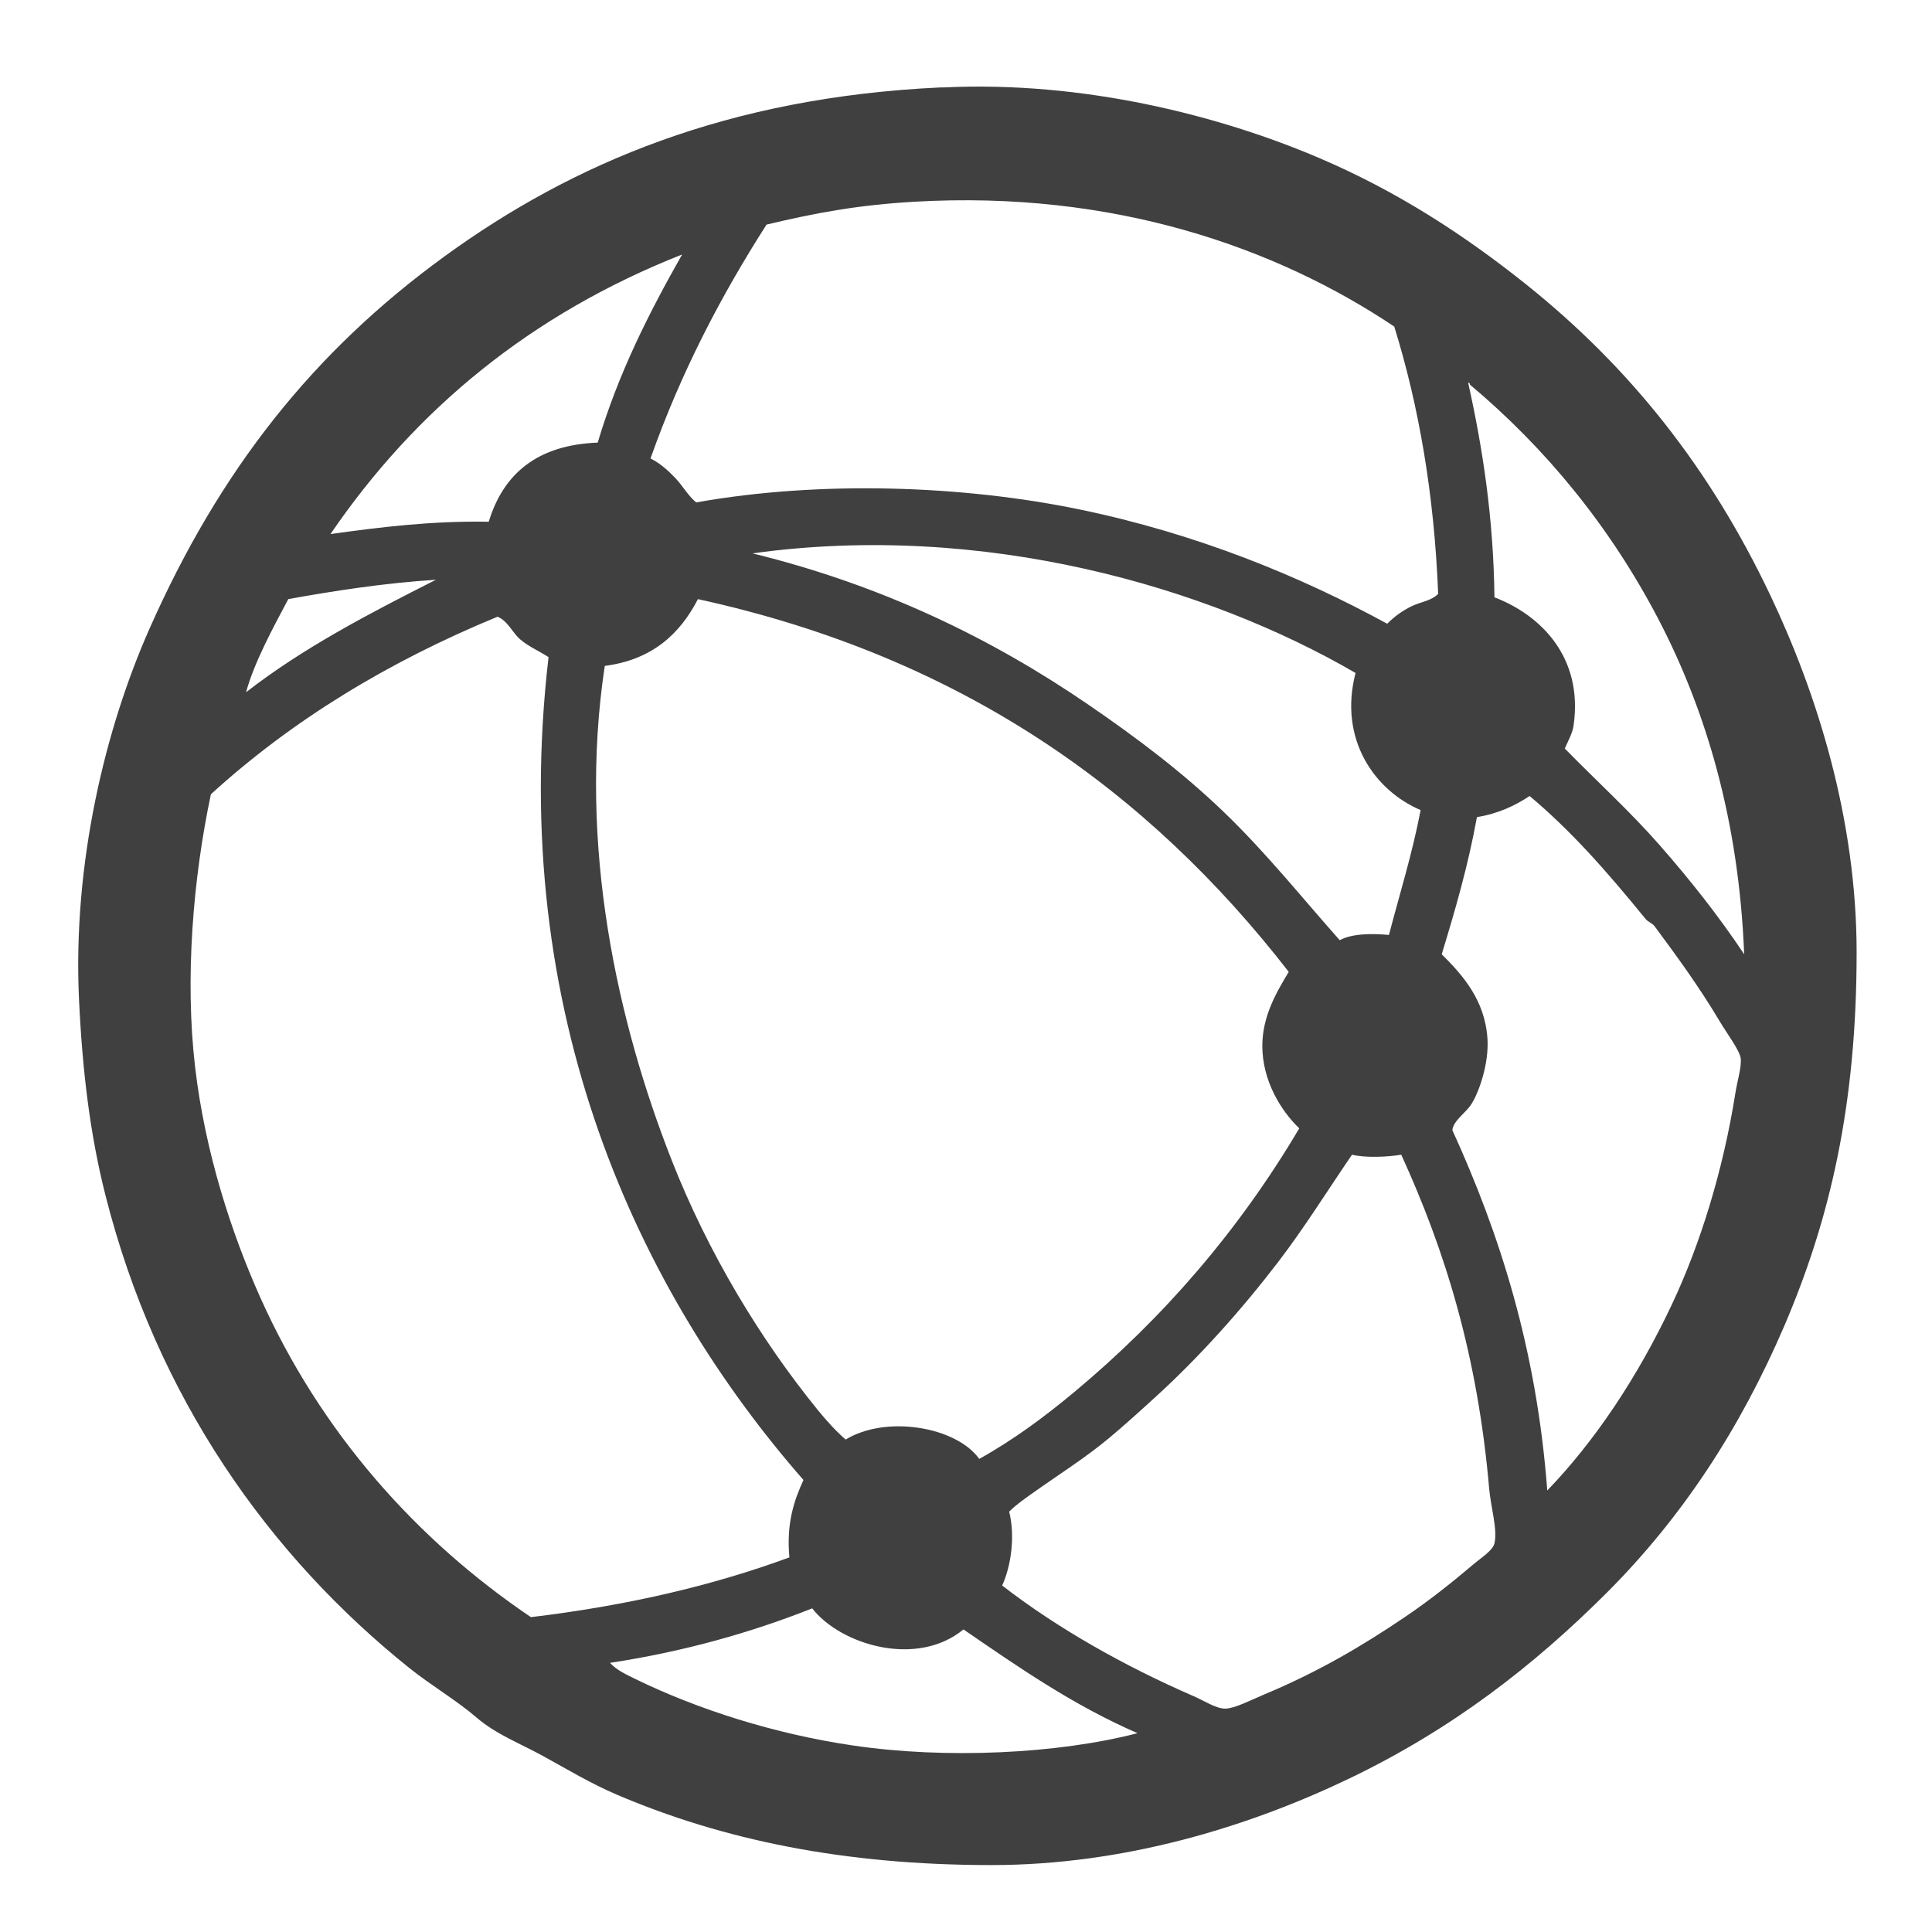 <?xml version="1.0" encoding="utf-8"?>
<!-- Generator: Adobe Illustrator 14.0.0, SVG Export Plug-In . SVG Version: 6.00 Build 43363)  -->
<!DOCTYPE svg PUBLIC "-//W3C//DTD SVG 1.1//EN" "http://www.w3.org/Graphics/SVG/1.1/DTD/svg11.dtd">
<svg version="1.1" id="Layer_1" xmlns="http://www.w3.org/2000/svg" xmlns:xlink="http://www.w3.org/1999/xlink" x="0px" y="0px"
	 width="64px" height="64px" viewBox="0 0 64 64" enable-background="new 0 0 64 64" xml:space="preserve">
<title>Dollar Badge</title>
<desc>A line styled icon from Orion Icon Library.</desc>
<g>
	<path fill-rule="evenodd" clip-rule="evenodd" fill="#404041" d="M31.274,2.896c4.628-0.221,9.135,0.935,12.407,2.33
		c2.61,1.112,4.829,2.561,6.873,4.194c3.435,2.746,6.092,6.086,8.095,10.309c1.537,3.239,2.854,7.392,2.854,11.824
		c0,5.047-0.879,8.821-2.387,12.349c-1.475,3.44-3.403,6.371-5.884,8.854c-2.42,2.418-5.132,4.531-8.563,6.173
		c-3.343,1.599-7.451,2.854-11.823,2.854c-4.9,0-8.907-0.838-12.407-2.33c-0.866-0.369-1.654-0.845-2.446-1.28
		c-0.743-0.412-1.557-0.716-2.213-1.282c-0.632-0.547-1.507-1.066-2.214-1.631C8.922,51.54,5.192,46.312,3.492,39.59
		c-0.508-2.006-0.761-4.093-0.874-6.464c-0.216-4.535,0.876-9.006,2.33-12.29c2.325-5.253,5.414-9.172,9.785-12.349
		c4.243-3.082,9.386-5.263,16.425-5.591C31.197,2.895,31.237,2.898,31.274,2.896z M46.187,10.818
		c-3.904-2.613-9.284-4.519-15.901-4.135c-1.859,0.108-3.247,0.364-4.893,0.757c-1.508,2.356-2.835,4.892-3.844,7.747
		c0.329,0.167,0.574,0.392,0.815,0.641c0.247,0.256,0.423,0.589,0.699,0.815c4.117-0.734,8.843-0.564,12.696,0.232
		c3.883,0.804,7.298,2.206,10.194,3.787c0.235-0.233,0.483-0.421,0.815-0.583c0.281-0.137,0.65-0.175,0.873-0.407
		C47.51,16.366,46.999,13.44,46.187,10.818z M22.596,8.43c-4.997,1.973-8.82,5.119-11.648,9.261c1.655-0.228,3.326-0.44,5.242-0.408
		c0.485-1.592,1.61-2.544,3.61-2.621C20.491,12.343,21.508,10.35,22.596,8.43z M49.506,19.787c1.52,0.58,2.95,1.977,2.62,4.253
		c-0.033,0.236-0.171,0.488-0.291,0.756c1.048,1.071,2.156,2.075,3.146,3.204c0.998,1.139,1.941,2.326,2.797,3.611
		c-0.176-4.429-1.262-8.08-2.854-11.125c-1.597-3.048-3.706-5.625-6.232-7.746c-0.004-0.035-0.01-0.068-0.057-0.058
		C49.119,14.855,49.473,17.16,49.506,19.787z M24.926,18.331c4.301,1.053,7.947,2.833,11.125,5.01
		c1.596,1.092,3.12,2.241,4.484,3.553c1.383,1.328,2.564,2.807,3.845,4.251c0.418-0.228,1.094-0.223,1.631-0.174
		c0.357-1.371,0.772-2.684,1.049-4.136c-1.529-0.652-2.724-2.35-2.156-4.542C39.997,19.44,32.587,17.271,24.926,18.331z
		 M8.151,22.932c1.877-1.462,4.071-2.606,6.291-3.727c-1.732,0.112-3.328,0.36-4.892,0.641C9.045,20.798,8.421,21.94,8.151,22.932z
		 M20.034,22.059c-0.902,5.952,0.433,11.835,2.214,16.367c1.213,3.09,2.949,5.951,4.833,8.271c0.284,0.351,0.6,0.7,0.932,0.99
		c1.337-0.817,3.661-0.429,4.426,0.641c1.132-0.629,2.17-1.4,3.146-2.213c2.959-2.466,5.453-5.355,7.455-8.737
		c-0.615-0.59-1.226-1.588-1.224-2.737c0.003-0.985,0.471-1.774,0.875-2.447c-4.647-5.992-10.839-10.44-19.571-12.347
		C22.518,21.01,21.598,21.856,20.034,22.059z M6.986,26.311c-0.596,2.811-0.863,6.117-0.524,9.027
		c0.333,2.857,1.216,5.531,2.155,7.631c2.017,4.508,5.205,8.057,8.97,10.601c3.138-0.375,5.996-1.033,8.563-1.98
		c-0.104-1.112,0.147-1.871,0.466-2.563c-5.406-6.178-9.825-15.395-8.445-27.259c-0.323-0.209-0.649-0.343-0.932-0.582
		c-0.271-0.229-0.406-0.61-0.757-0.757C12.853,21.925,9.667,23.866,6.986,26.311z M55.388,43.202
		c0.927-1.966,1.692-4.422,2.098-6.989c0.063-0.408,0.217-0.888,0.175-1.165c-0.043-0.269-0.451-0.807-0.699-1.224
		c-0.684-1.15-1.438-2.179-2.155-3.145c-0.068-0.093-0.218-0.143-0.291-0.233c-1.347-1.654-2.493-2.941-3.845-4.077
		c-0.489,0.324-1.046,0.585-1.746,0.699c-0.292,1.611-0.721,3.086-1.166,4.543c0.684,0.68,1.432,1.511,1.515,2.796
		c0.053,0.813-0.269,1.745-0.524,2.155c-0.195,0.313-0.589,0.537-0.64,0.872c1.575,3.454,2.794,7.264,3.145,11.941
		C52.826,47.746,54.244,45.63,55.388,43.202z M42.342,41.804c-1.23,1.606-2.629,3.166-4.078,4.485
		c-0.493,0.45-1.004,0.913-1.514,1.34c-0.788,0.658-1.704,1.236-2.504,1.805c-0.281,0.2-0.571,0.396-0.816,0.641
		c0.205,0.816,0.062,1.805-0.232,2.447c1.809,1.402,4.022,2.658,6.349,3.669c0.345,0.149,0.738,0.414,1.047,0.409
		c0.31-0.006,0.845-0.283,1.283-0.468c1.771-0.74,3.216-1.587,4.659-2.563c0.796-0.538,1.517-1.11,2.271-1.747
		c0.263-0.224,0.643-0.458,0.699-0.698c0.108-0.452-0.122-1.2-0.175-1.807c-0.386-4.449-1.47-7.911-2.913-11.066
		c-0.436,0.076-1.199,0.11-1.631,0C43.962,39.458,43.212,40.666,42.342,41.804z M26.906,53.279c-2.03,0.803-4.238,1.43-6.698,1.805
		c0.205,0.231,0.527,0.383,0.816,0.524c2.098,1.025,4.636,1.83,7.222,2.212c3.09,0.459,6.813,0.277,9.435-0.406
		c-2.139-0.93-3.946-2.189-5.765-3.437C30.36,55.256,27.835,54.478,26.906,53.279z"/>
</g>
</svg>
